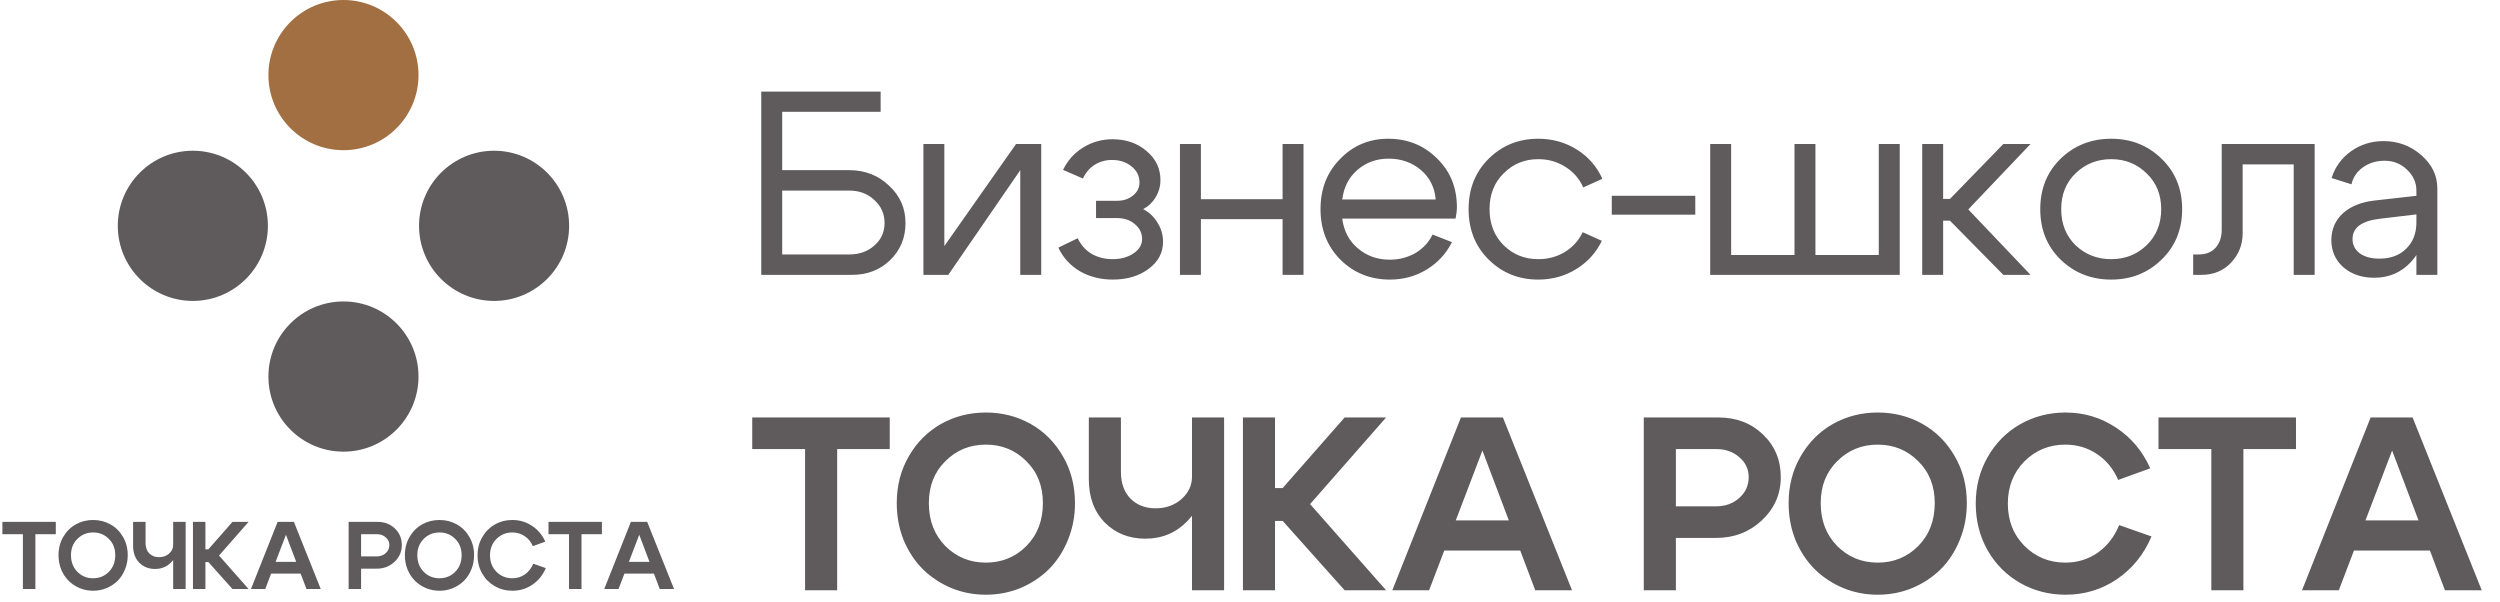 <?xml version="1.0" encoding="UTF-8"?> <svg xmlns="http://www.w3.org/2000/svg" width="191" height="46" viewBox="0 0 191 46" fill="none"> <path d="M26.241 11.475C29.407 11.475 31.974 8.906 31.974 5.737C31.974 2.569 29.407 0 26.241 0C23.074 0 20.507 2.569 20.507 5.737C20.507 8.906 23.074 11.475 26.241 11.475Z" fill="#A26F42"></path> <path d="M26.241 34.506C29.407 34.506 31.974 31.937 31.974 28.768C31.974 25.6 29.407 23.031 26.241 23.031C23.074 23.031 20.507 25.6 20.507 28.768C20.507 31.937 23.074 34.506 26.241 34.506Z" fill="#5F5A5B"></path> <path d="M14.733 22.99C17.9 22.99 20.467 20.422 20.467 17.253C20.467 14.084 17.9 11.516 14.733 11.516C11.567 11.516 9 14.084 9 17.253C9 20.422 11.567 22.99 14.733 22.99Z" fill="#5F5A5B"></path> <path d="M37.748 22.99C40.914 22.99 43.481 20.422 43.481 17.253C43.481 14.084 40.914 11.516 37.748 11.516C34.582 11.516 32.015 14.084 32.015 17.253C32.015 20.422 34.582 22.99 37.748 22.99Z" fill="#5F5A5B"></path> <path d="M64.88 13C66.08 13 67.093 13.393 67.92 14.18C68.76 14.953 69.18 15.907 69.18 17.04C69.18 18.173 68.787 19.12 68 19.88C67.227 20.627 66.253 21 65.08 21H58.16V7H67.28V8.54H59.76V13H64.88ZM64.88 19.44C65.653 19.44 66.293 19.213 66.8 18.76C67.32 18.307 67.58 17.733 67.58 17.04C67.58 16.333 67.32 15.747 66.8 15.28C66.293 14.8 65.653 14.56 64.88 14.56H59.76V19.44H64.88ZM79.548 21H77.948V13L72.448 21H70.548V11H72.148V18.8L77.628 11H79.548V21ZM81.217 12.98C81.564 12.26 82.07 11.693 82.737 11.28C83.417 10.853 84.17 10.64 84.997 10.64C86.037 10.64 86.903 10.94 87.597 11.54C88.303 12.127 88.657 12.867 88.657 13.76C88.657 14.227 88.537 14.66 88.297 15.06C88.07 15.447 87.75 15.753 87.337 15.98C87.803 16.22 88.17 16.567 88.437 17.02C88.717 17.46 88.857 17.947 88.857 18.48C88.857 19.307 88.49 19.993 87.757 20.54C87.023 21.087 86.11 21.36 85.017 21.36C84.084 21.36 83.243 21.147 82.497 20.72C81.763 20.28 81.217 19.68 80.857 18.92L82.337 18.2C82.564 18.693 82.91 19.087 83.377 19.38C83.857 19.66 84.397 19.8 84.997 19.8C85.637 19.8 86.17 19.653 86.597 19.36C87.037 19.067 87.257 18.7 87.257 18.26C87.257 17.807 87.07 17.427 86.697 17.12C86.337 16.813 85.883 16.66 85.337 16.66H83.737V15.34H85.337C85.83 15.34 86.237 15.207 86.557 14.94C86.89 14.673 87.057 14.34 87.057 13.94C87.057 13.447 86.857 13.04 86.457 12.72C86.057 12.387 85.557 12.22 84.957 12.22C84.463 12.22 84.017 12.347 83.617 12.6C83.23 12.853 82.937 13.2 82.737 13.64L81.217 12.98ZM90.149 21V11H91.749V15.22H97.989V11H99.589V21H97.989V16.74H91.749V21H90.149ZM109.687 15.24C109.607 14.307 109.227 13.553 108.547 12.98C107.867 12.407 107.047 12.12 106.087 12.12C105.167 12.12 104.374 12.407 103.707 12.98C103.054 13.54 102.667 14.293 102.547 15.24H109.687ZM102.547 16.7C102.667 17.647 103.067 18.407 103.747 18.98C104.427 19.553 105.234 19.84 106.167 19.84C106.887 19.84 107.541 19.673 108.127 19.34C108.714 18.993 109.154 18.52 109.447 17.92L110.927 18.5C110.487 19.38 109.841 20.08 108.987 20.6C108.147 21.107 107.214 21.36 106.187 21.36C104.694 21.36 103.434 20.853 102.407 19.84C101.394 18.813 100.887 17.527 100.887 15.98C100.887 14.433 101.387 13.153 102.387 12.14C103.387 11.113 104.614 10.6 106.067 10.6C107.534 10.6 108.774 11.1 109.787 12.1C110.801 13.087 111.307 14.333 111.307 15.84C111.307 16.08 111.274 16.367 111.207 16.7H102.547ZM114.881 13.24C114.161 13.947 113.801 14.86 113.801 15.98C113.801 17.1 114.161 18.02 114.881 18.74C115.601 19.447 116.481 19.8 117.521 19.8C118.268 19.8 118.941 19.62 119.541 19.26C120.141 18.9 120.601 18.393 120.921 17.74L122.381 18.4C121.941 19.307 121.288 20.027 120.421 20.56C119.555 21.093 118.588 21.36 117.521 21.36C116.028 21.36 114.768 20.853 113.741 19.84C112.715 18.827 112.201 17.54 112.201 15.98C112.201 14.42 112.715 13.133 113.741 12.12C114.768 11.107 116.028 10.6 117.521 10.6C118.601 10.6 119.581 10.873 120.461 11.42C121.341 11.967 121.995 12.713 122.421 13.66L120.961 14.32C120.655 13.64 120.195 13.113 119.581 12.74C118.968 12.353 118.281 12.16 117.521 12.16C116.481 12.16 115.601 12.52 114.881 13.24ZM129.52 14.96V16.4H123.14V14.96H129.52ZM145.139 21H130.659V11H132.259V19.48H137.099V11H138.699V19.48H143.539V11H145.139V21ZM146.856 21V11H148.456V15.2H148.976L153.056 11H155.136L150.376 16L155.136 21H153.056L148.976 16.86H148.456V21H146.856ZM158.576 13.24C157.842 13.947 157.476 14.86 157.476 15.98C157.476 17.1 157.842 18.02 158.576 18.74C159.322 19.447 160.229 19.8 161.296 19.8C162.362 19.8 163.262 19.447 163.996 18.74C164.742 18.02 165.116 17.1 165.116 15.98C165.116 14.86 164.742 13.947 163.996 13.24C163.262 12.52 162.362 12.16 161.296 12.16C160.229 12.16 159.322 12.52 158.576 13.24ZM157.436 19.84C156.396 18.827 155.876 17.54 155.876 15.98C155.876 14.42 156.396 13.133 157.436 12.12C158.489 11.107 159.776 10.6 161.296 10.6C162.816 10.6 164.096 11.107 165.136 12.12C166.189 13.133 166.716 14.42 166.716 15.98C166.716 17.54 166.189 18.827 165.136 19.84C164.096 20.853 162.816 21.36 161.296 21.36C159.776 21.36 158.489 20.853 157.436 19.84ZM167.979 19.44C168.539 19.44 168.972 19.267 169.279 18.92C169.586 18.56 169.739 18.107 169.739 17.56V11H176.839V21H175.239V12.56H171.339V17.82C171.339 18.687 171.046 19.433 170.459 20.06C169.872 20.687 169.112 21 168.179 21H167.559V19.44H167.979ZM184.613 16.38L181.753 16.72C180.406 16.893 179.733 17.407 179.733 18.26C179.733 18.713 179.919 19.08 180.293 19.36C180.666 19.627 181.166 19.76 181.793 19.76C182.646 19.76 183.326 19.507 183.833 19C184.353 18.493 184.613 17.827 184.613 17H185.313C185.313 18.213 184.939 19.22 184.193 20.02C183.446 20.82 182.513 21.22 181.393 21.22C180.446 21.22 179.659 20.953 179.033 20.42C178.419 19.873 178.113 19.173 178.113 18.32C178.126 17.507 178.419 16.833 178.993 16.3C179.579 15.767 180.386 15.44 181.413 15.32L184.613 14.96V14.56C184.613 13.947 184.373 13.413 183.893 12.96C183.426 12.507 182.853 12.28 182.173 12.28C181.559 12.28 181.013 12.447 180.533 12.78C180.066 13.113 179.773 13.547 179.653 14.08L178.133 13.6C178.399 12.76 178.893 12.08 179.613 11.56C180.346 11.04 181.173 10.78 182.093 10.78C183.213 10.78 184.179 11.14 184.993 11.86C185.806 12.567 186.213 13.413 186.213 14.4V21H184.613V16.38Z" fill="#5F5A5B"></path> <path d="M67.976 31.895V34.309H63.959V45.096H61.507V34.309H57.471V31.895H67.976ZM70.964 38.439C70.964 39.772 71.385 40.865 72.227 41.72C73.07 42.563 74.101 42.984 75.32 42.984C76.54 42.984 77.571 42.563 78.413 41.72C79.256 40.865 79.677 39.772 79.677 38.439C79.677 37.131 79.256 36.063 78.413 35.233C77.571 34.39 76.54 33.969 75.32 33.969C74.101 33.969 73.07 34.39 72.227 35.233C71.385 36.063 70.964 37.131 70.964 38.439ZM68.512 38.439C68.512 37.106 68.82 35.912 69.436 34.856C70.052 33.787 70.876 32.963 71.907 32.385C72.938 31.807 74.076 31.517 75.32 31.517C76.565 31.517 77.703 31.807 78.734 32.385C79.765 32.963 80.588 33.787 81.204 34.856C81.82 35.912 82.129 37.106 82.129 38.439C82.129 39.445 81.946 40.388 81.582 41.268C81.23 42.135 80.746 42.877 80.129 43.493C79.513 44.097 78.79 44.574 77.961 44.926C77.131 45.266 76.251 45.436 75.32 45.436C74.39 45.436 73.51 45.266 72.68 44.926C71.85 44.574 71.127 44.097 70.511 43.493C69.895 42.877 69.405 42.135 69.04 41.268C68.688 40.388 68.512 39.445 68.512 38.439ZM93.521 31.895V45.096H91.069V31.895H93.521ZM85.638 31.895V36.044C85.638 36.911 85.883 37.596 86.373 38.099C86.864 38.59 87.505 38.835 88.297 38.835C89.064 38.835 89.718 38.602 90.258 38.137C90.799 37.659 91.069 37.087 91.069 36.421H92.05C92.05 37.754 91.61 38.879 90.73 39.797C89.862 40.702 88.787 41.155 87.505 41.155C86.26 41.155 85.229 40.746 84.412 39.929C83.595 39.099 83.186 37.992 83.186 36.609V31.895H85.638ZM94.96 45.096V31.895H97.412V37.288H97.996L102.73 31.895H105.898L100.09 38.514L105.898 45.096H102.73L97.996 39.797H97.412V45.096H94.96ZM109.56 39.759H116.953V42.06H109.56V39.759ZM109.183 45.096H106.373L111.616 31.895H114.822L120.103 45.096H117.293L113.257 34.422L109.183 45.096ZM131.111 34.309H128.037V38.684H131.111C131.815 38.684 132.406 38.47 132.883 38.043C133.361 37.615 133.6 37.087 133.6 36.459C133.6 35.843 133.361 35.333 132.883 34.931C132.418 34.516 131.827 34.309 131.111 34.309ZM131.111 41.098H128.037V45.096H125.585V31.895H131.299C132.657 31.895 133.789 32.328 134.694 33.196C135.599 34.063 136.052 35.151 136.052 36.459C136.052 37.754 135.568 38.854 134.6 39.759C133.644 40.652 132.481 41.098 131.111 41.098ZM139.102 38.439C139.102 39.772 139.523 40.865 140.365 41.72C141.208 42.563 142.239 42.984 143.458 42.984C144.678 42.984 145.709 42.563 146.551 41.72C147.394 40.865 147.815 39.772 147.815 38.439C147.815 37.131 147.394 36.063 146.551 35.233C145.709 34.39 144.678 33.969 143.458 33.969C142.239 33.969 141.208 34.39 140.365 35.233C139.523 36.063 139.102 37.131 139.102 38.439ZM136.65 38.439C136.65 37.106 136.958 35.912 137.574 34.856C138.19 33.787 139.014 32.963 140.045 32.385C141.076 31.807 142.214 31.517 143.458 31.517C144.703 31.517 145.841 31.807 146.872 32.385C147.903 32.963 148.726 33.787 149.342 34.856C149.958 35.912 150.266 37.106 150.266 38.439C150.266 39.445 150.084 40.388 149.719 41.268C149.367 42.135 148.883 42.877 148.267 43.493C147.651 44.097 146.928 44.574 146.099 44.926C145.269 45.266 144.389 45.436 143.458 45.436C142.528 45.436 141.648 45.266 140.818 44.926C139.988 44.574 139.265 44.097 138.649 43.493C138.033 42.877 137.543 42.135 137.178 41.268C136.826 40.388 136.65 39.445 136.65 38.439ZM151.852 42.041C151.249 40.972 150.947 39.784 150.947 38.477C150.947 37.169 151.249 35.987 151.852 34.931C152.456 33.862 153.279 33.026 154.323 32.423C155.379 31.819 156.542 31.517 157.812 31.517C159.22 31.517 160.502 31.901 161.659 32.668C162.816 33.422 163.69 34.46 164.28 35.78L161.829 36.666C161.464 35.824 160.924 35.164 160.207 34.686C159.49 34.208 158.686 33.969 157.793 33.969C156.561 33.969 155.517 34.397 154.662 35.252C153.82 36.107 153.399 37.182 153.399 38.477C153.399 39.772 153.82 40.847 154.662 41.702C155.517 42.556 156.561 42.984 157.793 42.984C158.711 42.984 159.534 42.733 160.263 42.23C160.993 41.714 161.54 41.01 161.904 40.117L164.375 40.985C163.796 42.355 162.916 43.443 161.734 44.248C160.565 45.04 159.258 45.436 157.812 45.436C156.542 45.436 155.379 45.134 154.323 44.53C153.279 43.927 152.456 43.097 151.852 42.041ZM175.413 31.895V34.309H171.396V45.096H168.945V34.309H164.909V31.895H175.413ZM179.061 39.759H186.454V42.06H179.061V39.759ZM178.684 45.096H175.874L181.117 31.895H184.323L189.604 45.096H186.794L182.758 34.422L178.684 45.096Z" fill="#5F5A5B"></path> <path d="M4.263 39.873V40.811H2.703V45H1.75V40.811H0.183V39.873H4.263ZM5.423 42.415C5.423 42.932 5.586 43.357 5.914 43.689C6.241 44.016 6.641 44.18 7.115 44.18C7.588 44.18 7.989 44.016 8.316 43.689C8.643 43.357 8.806 42.932 8.806 42.415C8.806 41.907 8.643 41.492 8.316 41.17C7.989 40.842 7.588 40.679 7.115 40.679C6.641 40.679 6.241 40.842 5.914 41.17C5.586 41.492 5.423 41.907 5.423 42.415ZM4.471 42.415C4.471 41.897 4.59 41.433 4.83 41.023C5.069 40.608 5.389 40.288 5.789 40.064C6.189 39.839 6.631 39.727 7.115 39.727C7.598 39.727 8.04 39.839 8.44 40.064C8.841 40.288 9.16 40.608 9.4 41.023C9.639 41.433 9.759 41.897 9.759 42.415C9.759 42.805 9.688 43.172 9.546 43.513C9.409 43.85 9.221 44.138 8.982 44.377C8.743 44.612 8.462 44.797 8.14 44.934C7.818 45.066 7.476 45.132 7.115 45.132C6.753 45.132 6.412 45.066 6.089 44.934C5.767 44.797 5.486 44.612 5.247 44.377C5.008 44.138 4.817 43.85 4.676 43.513C4.539 43.172 4.471 42.805 4.471 42.415ZM14.183 39.873V45H13.231V39.873H14.183ZM11.121 39.873V41.484C11.121 41.821 11.217 42.087 11.407 42.283C11.598 42.473 11.847 42.569 12.154 42.569C12.452 42.569 12.706 42.478 12.916 42.297C13.126 42.112 13.231 41.89 13.231 41.631H13.612C13.612 42.148 13.441 42.586 13.099 42.942C12.762 43.294 12.345 43.469 11.847 43.469C11.363 43.469 10.963 43.311 10.645 42.993C10.328 42.671 10.169 42.241 10.169 41.704V39.873H11.121ZM14.742 45V39.873H15.694V41.968H15.921L17.759 39.873H18.99L16.734 42.444L18.99 45H17.759L15.921 42.942H15.694V45H14.742ZM20.412 42.927H23.283V43.821H20.412V42.927ZM20.265 45H19.174L21.21 39.873H22.455L24.506 45H23.415L21.847 40.855L20.265 45ZM28.781 40.811H27.587V42.51H28.781C29.054 42.51 29.284 42.427 29.469 42.261C29.655 42.095 29.747 41.89 29.747 41.646C29.747 41.406 29.655 41.209 29.469 41.052C29.288 40.891 29.059 40.811 28.781 40.811ZM28.781 43.447H27.587V45H26.635V39.873H28.854C29.381 39.873 29.821 40.042 30.172 40.379C30.524 40.715 30.7 41.138 30.7 41.646C30.7 42.148 30.512 42.576 30.136 42.927C29.765 43.274 29.313 43.447 28.781 43.447ZM31.884 42.415C31.884 42.932 32.048 43.357 32.375 43.689C32.702 44.016 33.102 44.18 33.576 44.18C34.049 44.18 34.45 44.016 34.777 43.689C35.104 43.357 35.268 42.932 35.268 42.415C35.268 41.907 35.104 41.492 34.777 41.17C34.45 40.842 34.049 40.679 33.576 40.679C33.102 40.679 32.702 40.842 32.375 41.17C32.048 41.492 31.884 41.907 31.884 42.415ZM30.932 42.415C30.932 41.897 31.052 41.433 31.291 41.023C31.53 40.608 31.85 40.288 32.25 40.064C32.651 39.839 33.092 39.727 33.576 39.727C34.059 39.727 34.501 39.839 34.901 40.064C35.302 40.288 35.622 40.608 35.861 41.023C36.1 41.433 36.22 41.897 36.22 42.415C36.22 42.805 36.149 43.172 36.007 43.513C35.871 43.85 35.683 44.138 35.443 44.377C35.204 44.612 34.923 44.797 34.601 44.934C34.279 45.066 33.937 45.132 33.576 45.132C33.215 45.132 32.873 45.066 32.55 44.934C32.228 44.797 31.948 44.612 31.708 44.377C31.469 44.138 31.279 43.85 31.137 43.513C31 43.172 30.932 42.805 30.932 42.415ZM36.836 43.813C36.601 43.398 36.484 42.937 36.484 42.429C36.484 41.922 36.601 41.462 36.836 41.052C37.07 40.637 37.39 40.313 37.795 40.078C38.205 39.844 38.657 39.727 39.15 39.727C39.697 39.727 40.195 39.876 40.644 40.173C41.093 40.467 41.433 40.869 41.662 41.382L40.71 41.726C40.568 41.399 40.358 41.143 40.08 40.957C39.802 40.772 39.489 40.679 39.143 40.679C38.664 40.679 38.259 40.845 37.927 41.177C37.6 41.509 37.436 41.926 37.436 42.429C37.436 42.932 37.6 43.35 37.927 43.682C38.259 44.014 38.664 44.18 39.143 44.18C39.499 44.18 39.819 44.082 40.102 43.887C40.385 43.687 40.598 43.413 40.739 43.066L41.699 43.403C41.474 43.936 41.132 44.358 40.673 44.67C40.219 44.978 39.712 45.132 39.15 45.132C38.657 45.132 38.205 45.015 37.795 44.78C37.39 44.546 37.07 44.224 36.836 43.813ZM45.986 39.873V40.811H44.426V45H43.473V40.811H41.906V39.873H45.986ZM47.402 42.927H50.273V43.821H47.402V42.927ZM47.256 45H46.164L48.2 39.873H49.446L51.496 45H50.405L48.838 40.855L47.256 45Z" fill="#5F5A5B"></path> </svg> 